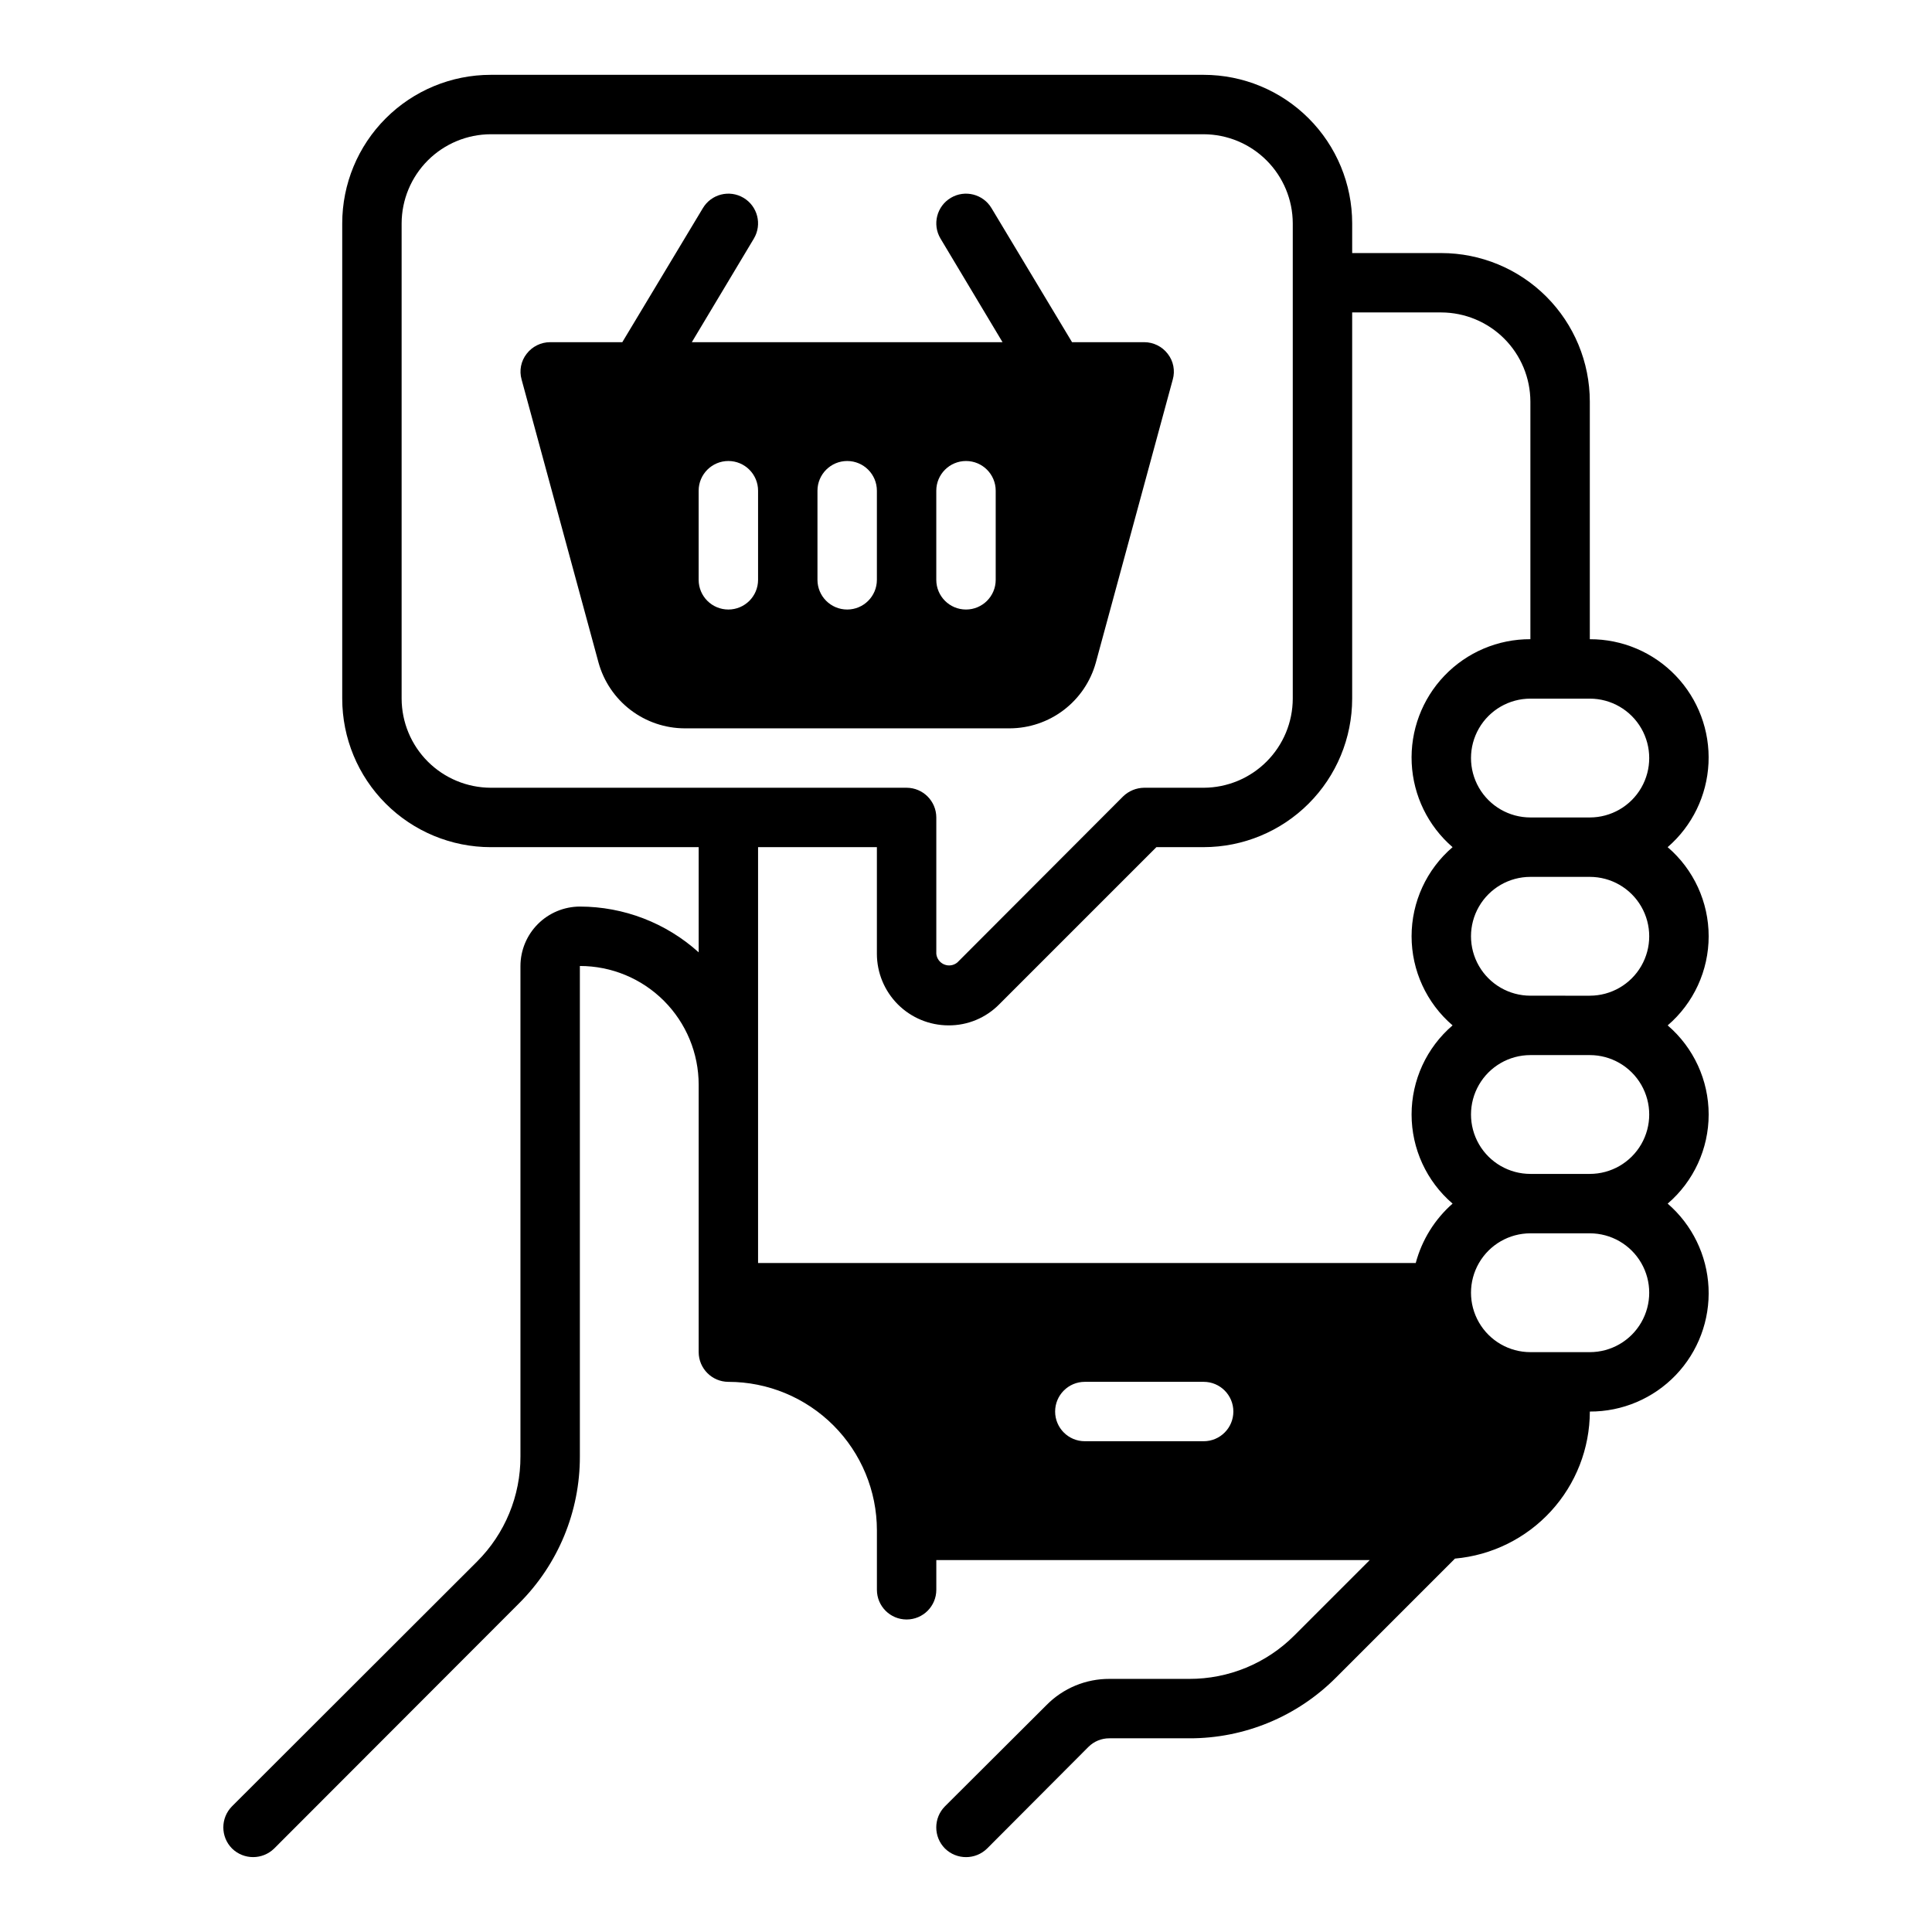 <?xml version="1.0" encoding="UTF-8"?>
<!-- Uploaded to: SVG Repo, www.svgrepo.com, Generator: SVG Repo Mixer Tools -->
<svg fill="#000000" width="800px" height="800px" version="1.1" viewBox="144 144 512 512" xmlns="http://www.w3.org/2000/svg">
 <path d="m434.4 319.62 20.387-75.02h0.004c0.676-2.367 0.18-4.914-1.34-6.848-1.484-1.934-3.781-3.066-6.219-3.07h-19.129l-21.332-35.504c-2.219-3.738-7.047-4.973-10.785-2.754-3.738 2.215-4.973 7.043-2.754 10.781l16.449 27.477h-82.34l16.453-27.473v-0.004c2.215-3.738 0.98-8.566-2.758-10.781-3.738-2.219-8.566-0.984-10.781 2.754l-21.336 35.504h-19.129c-2.434 0.004-4.731 1.137-6.219 3.07-1.52 1.934-2.016 4.481-1.336 6.848l20.387 75.02c1.387 4.992 4.371 9.395 8.492 12.535 4.121 3.141 9.156 4.848 14.336 4.863h86.121c5.184-0.016 10.219-1.723 14.34-4.863s7.102-7.543 8.488-12.535zm-89.504-21.961c0 4.348-3.523 7.871-7.871 7.871-4.348 0-7.875-3.523-7.875-7.871v-23.617c0-4.348 3.527-7.871 7.875-7.871 4.348 0 7.871 3.523 7.871 7.871zm31.488 0c0 4.348-3.523 7.871-7.871 7.871-4.348 0-7.875-3.523-7.875-7.871v-23.617c0-4.348 3.527-7.871 7.875-7.871 4.348 0 7.871 3.523 7.871 7.871zm31.488 0c0 4.348-3.523 7.871-7.871 7.871s-7.875-3.523-7.875-7.871v-23.617c0-4.348 3.527-7.871 7.875-7.871s7.871 3.523 7.871 7.871zm178.07 70.848c6.504-5.621 10.418-13.664 10.828-22.254 0.406-8.59-2.731-16.969-8.676-23.176-5.945-6.211-14.18-9.711-22.777-9.676v-62.977c-0.004-10.438-4.152-20.445-11.535-27.828-7.379-7.379-17.387-11.527-27.828-11.531h-23.613v-7.871c-0.004-10.438-4.152-20.449-11.535-27.828-7.379-7.383-17.387-11.531-27.824-11.535h-188.93c-10.438 0.004-20.449 4.152-27.828 11.535-7.383 7.379-11.527 17.391-11.531 27.828v125.95c0.004 10.441 4.148 20.449 11.531 27.828 7.379 7.383 17.391 11.531 27.828 11.535h55.105v27.867h-0.004c-8.637-7.797-19.852-12.113-31.484-12.125-4.172 0.012-8.172 1.676-11.121 4.625-2.949 2.949-4.613 6.949-4.625 11.121v129.96c0.039 10.449-4.098 20.484-11.492 27.867l-64.945 64.867c-3.07 3.094-3.07 8.082 0 11.176 3.106 3.047 8.074 3.047 11.18 0l64.867-64.945-0.004 0.004c10.363-10.316 16.176-24.348 16.141-38.969v-129.96c8.352-0.004 16.359 3.312 22.266 9.219s9.223 13.914 9.219 22.27v70.848c0.016 4.34 3.531 7.859 7.875 7.871 10.438 0.004 20.445 4.152 27.828 11.531 7.379 7.383 11.527 17.391 11.531 27.828v15.746c0 4.348 3.523 7.871 7.871 7.871s7.871-3.523 7.871-7.871v-7.875h114.86l-19.996 19.996c-7.383 7.394-17.418 11.531-27.867 11.492h-21.098c-6.269-0.031-12.285 2.465-16.688 6.93l-26.922 26.844c-3.07 3.094-3.07 8.082 0 11.176 3.102 3.047 8.074 3.047 11.176 0l26.844-26.922c1.48-1.48 3.496-2.305 5.59-2.281h21.098c14.625 0.051 28.66-5.762 38.965-16.137l31.488-31.488c9.746-0.867 18.816-5.344 25.43-12.555 6.613-7.207 10.289-16.629 10.312-26.414 8.598 0.035 16.832-3.465 22.777-9.672 5.945-6.211 9.082-14.59 8.676-23.18-0.41-8.586-4.324-16.633-10.828-22.25 6.894-5.91 10.863-14.539 10.863-23.617 0-9.082-3.969-17.707-10.863-23.617 6.894-5.91 10.863-14.535 10.863-23.617 0-9.078-3.969-17.707-10.863-23.613zm-311.89-15.746c-6.258-0.02-12.254-2.512-16.68-6.938-4.426-4.426-6.918-10.422-6.938-16.68v-125.95c0.02-6.258 2.512-12.254 6.938-16.68 4.426-4.426 10.422-6.918 16.68-6.938h188.93c6.258 0.02 12.254 2.512 16.676 6.938 4.426 4.426 6.922 10.422 6.938 16.68v125.95c-0.016 6.258-2.512 12.254-6.938 16.68-4.422 4.426-10.418 6.918-16.676 6.938h-15.746c-2.086 0.016-4.09 0.832-5.59 2.285l-43.926 44.004c-0.969 0.816-2.312 1.027-3.484 0.547-1.172-0.477-1.984-1.57-2.106-2.832v-36.133c-0.012-4.34-3.527-7.856-7.871-7.871zm188.93 173.18h-31.488c-4.348 0-7.875-3.523-7.875-7.871s3.527-7.871 7.875-7.871h31.488c4.348 0 7.871 3.523 7.871 7.871s-3.523 7.871-7.871 7.871zm65.969-157.44-0.004 0.004c-6.894 5.906-10.863 14.535-10.863 23.613 0 9.082 3.969 17.707 10.863 23.617-6.894 5.91-10.863 14.535-10.863 23.617 0 9.078 3.969 17.707 10.863 23.617-4.738 4.164-8.133 9.645-9.762 15.742h-174.29v-110.21h31.488v28.262-0.004c0.004 5.031 2.004 9.855 5.559 13.414 3.559 3.555 8.383 5.555 13.414 5.559 5.059 0.039 9.914-1.98 13.461-5.59l41.641-41.641h12.52c10.438-0.004 20.445-4.152 27.824-11.535 7.383-7.379 11.531-17.387 11.535-27.828v-102.34h23.617-0.004c6.258 0.02 12.254 2.516 16.68 6.938 4.426 4.426 6.918 10.422 6.938 16.68v62.977c-8.598-0.035-16.832 3.465-22.777 9.676-5.945 6.207-9.082 14.586-8.676 23.176 0.406 8.59 4.32 16.633 10.828 22.254zm36.367 133.83h-15.746c-5.625 0-10.82-3-13.633-7.875-2.812-4.871-2.812-10.871 0-15.742s8.008-7.871 13.633-7.871h15.746c5.625 0 10.82 3 13.633 7.871s2.812 10.871 0 15.742c-2.812 4.875-8.008 7.875-13.633 7.875zm0-47.23-15.746-0.004c-5.625 0-10.82-3-13.633-7.871-2.812-4.871-2.812-10.871 0-15.742 2.812-4.871 8.008-7.875 13.633-7.875h15.746c5.625 0 10.82 3.004 13.633 7.875 2.812 4.871 2.812 10.871 0 15.742-2.812 4.871-8.008 7.871-13.633 7.871zm0-47.23-15.746-0.004c-5.625 0-10.82-3-13.633-7.871s-2.812-10.875 0-15.746 8.008-7.871 13.633-7.871h15.746c5.625 0 10.82 3 13.633 7.871s2.812 10.875 0 15.746-8.008 7.871-13.633 7.871zm0-47.23-15.746-0.008c-5.625 0-10.82-3-13.633-7.871s-2.812-10.871 0-15.742c2.812-4.871 8.008-7.875 13.633-7.875h15.746c5.625 0 10.82 3.004 13.633 7.875 2.812 4.871 2.812 10.871 0 15.742s-8.008 7.871-13.633 7.871z"/>
</svg>